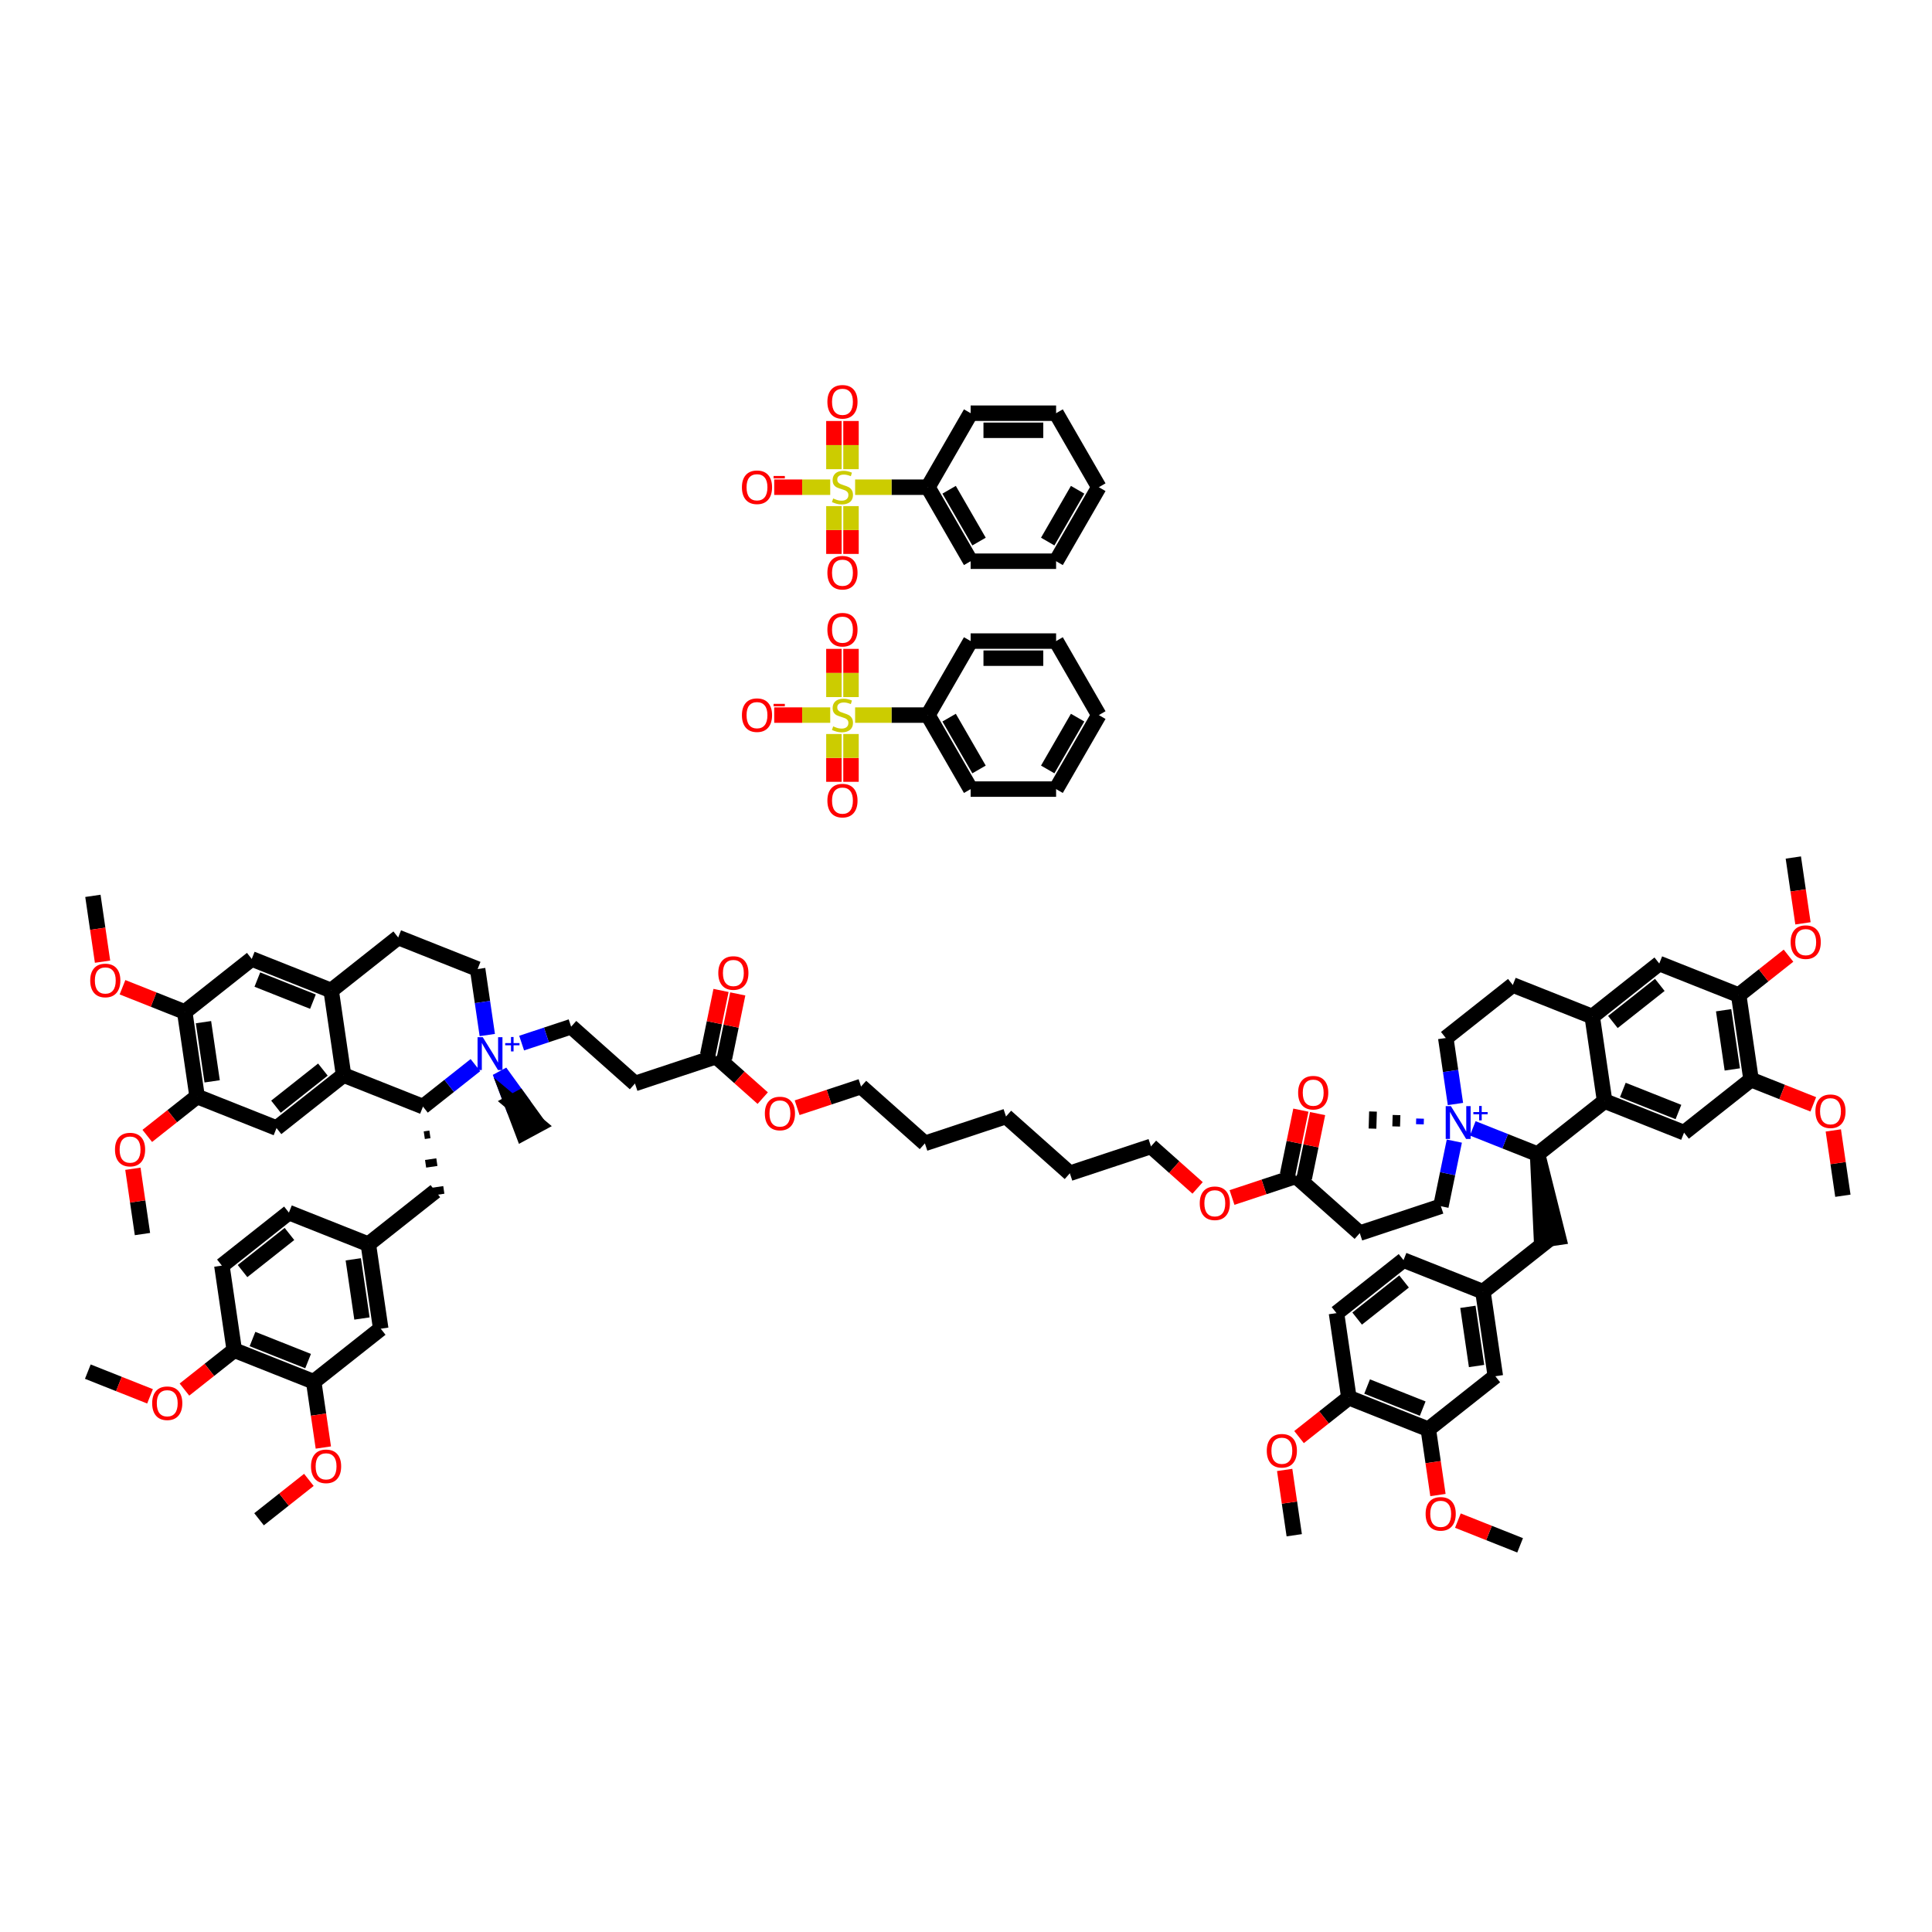 <?xml version='1.0' encoding='iso-8859-1'?>
<svg version='1.1' baseProfile='full'
              xmlns='http://www.w3.org/2000/svg'
                      xmlns:rdkit='http://www.rdkit.org/xml'
                      xmlns:xlink='http://www.w3.org/1999/xlink'
                  xml:space='preserve'
width='250px' height='250px' viewBox='0 0 250 250'>
<!-- END OF HEADER -->
<rect style='opacity:1.0;fill:#FFFFFF;stroke:none' width='250' height='250' x='0' y='0'> </rect>
<path class='bond-0 atom-53 atom-0' d='M 183.754,144.746 L 183.732,145.483' style='fill:none;fill-rule:evenodd;stroke:#0000FF;stroke-width:1.0px;stroke-linecap:butt;stroke-linejoin:miter;stroke-opacity:1' />
<path class='bond-0 atom-53 atom-0' d='M 180.709,144.289 L 180.666,145.763' style='fill:none;fill-rule:evenodd;stroke:#000000;stroke-width:1.0px;stroke-linecap:butt;stroke-linejoin:miter;stroke-opacity:1' />
<path class='bond-0 atom-53 atom-0' d='M 177.665,143.832 L 177.6,146.043' style='fill:none;fill-rule:evenodd;stroke:#000000;stroke-width:1.0px;stroke-linecap:butt;stroke-linejoin:miter;stroke-opacity:1' />
<path class='bond-1 atom-54 atom-1' d='M 64.701,138.734 L 66.192,142.663 L 67.165,142.138 Z' style='fill:#0000FF;fill-rule:evenodd;fill-opacity:1;stroke:#0000FF;stroke-width:2.0px;stroke-linecap:butt;stroke-linejoin:miter;stroke-opacity:1;' />
<path class='bond-1 atom-54 atom-1' d='M 66.192,142.663 L 69.629,145.542 L 67.682,146.592 Z' style='fill:#000000;fill-rule:evenodd;fill-opacity:1;stroke:#000000;stroke-width:2.0px;stroke-linecap:butt;stroke-linejoin:miter;stroke-opacity:1;' />
<path class='bond-1 atom-54 atom-1' d='M 66.192,142.663 L 67.165,142.138 L 69.629,145.542 Z' style='fill:#000000;fill-rule:evenodd;fill-opacity:1;stroke:#000000;stroke-width:2.0px;stroke-linecap:butt;stroke-linejoin:miter;stroke-opacity:1;' />
<path class='bond-2 atom-2 atom-57' d='M 167.474,198.66 L 166.855,194.434' style='fill:none;fill-rule:evenodd;stroke:#000000;stroke-width:2.0px;stroke-linecap:butt;stroke-linejoin:miter;stroke-opacity:1' />
<path class='bond-2 atom-2 atom-57' d='M 166.855,194.434 L 166.236,190.209' style='fill:none;fill-rule:evenodd;stroke:#FF0000;stroke-width:2.0px;stroke-linecap:butt;stroke-linejoin:miter;stroke-opacity:1' />
<path class='bond-3 atom-3 atom-58' d='M 11.364,177.489 L 15.389,179.088' style='fill:none;fill-rule:evenodd;stroke:#000000;stroke-width:2.0px;stroke-linecap:butt;stroke-linejoin:miter;stroke-opacity:1' />
<path class='bond-3 atom-3 atom-58' d='M 15.389,179.088 L 19.414,180.686' style='fill:none;fill-rule:evenodd;stroke:#FF0000;stroke-width:2.0px;stroke-linecap:butt;stroke-linejoin:miter;stroke-opacity:1' />
<path class='bond-4 atom-4 atom-59' d='M 196.702,199.965 L 192.677,198.366' style='fill:none;fill-rule:evenodd;stroke:#000000;stroke-width:2.0px;stroke-linecap:butt;stroke-linejoin:miter;stroke-opacity:1' />
<path class='bond-4 atom-4 atom-59' d='M 192.677,198.366 L 188.651,196.767' style='fill:none;fill-rule:evenodd;stroke:#FF0000;stroke-width:2.0px;stroke-linecap:butt;stroke-linejoin:miter;stroke-opacity:1' />
<path class='bond-5 atom-5 atom-60' d='M 33.521,196.594 L 36.745,194.045' style='fill:none;fill-rule:evenodd;stroke:#000000;stroke-width:2.0px;stroke-linecap:butt;stroke-linejoin:miter;stroke-opacity:1' />
<path class='bond-5 atom-5 atom-60' d='M 36.745,194.045 L 39.968,191.496' style='fill:none;fill-rule:evenodd;stroke:#FF0000;stroke-width:2.0px;stroke-linecap:butt;stroke-linejoin:miter;stroke-opacity:1' />
<path class='bond-6 atom-6 atom-61' d='M 232.055,110.963 L 232.679,115.221' style='fill:none;fill-rule:evenodd;stroke:#000000;stroke-width:2.0px;stroke-linecap:butt;stroke-linejoin:miter;stroke-opacity:1' />
<path class='bond-6 atom-6 atom-61' d='M 232.679,115.221 L 233.303,119.48' style='fill:none;fill-rule:evenodd;stroke:#FF0000;stroke-width:2.0px;stroke-linecap:butt;stroke-linejoin:miter;stroke-opacity:1' />
<path class='bond-7 atom-7 atom-62' d='M 12.021,115.923 L 12.645,120.181' style='fill:none;fill-rule:evenodd;stroke:#000000;stroke-width:2.0px;stroke-linecap:butt;stroke-linejoin:miter;stroke-opacity:1' />
<path class='bond-7 atom-7 atom-62' d='M 12.645,120.181 L 13.269,124.44' style='fill:none;fill-rule:evenodd;stroke:#FF0000;stroke-width:2.0px;stroke-linecap:butt;stroke-linejoin:miter;stroke-opacity:1' />
<path class='bond-8 atom-8 atom-63' d='M 238.468,154.728 L 237.849,150.503' style='fill:none;fill-rule:evenodd;stroke:#000000;stroke-width:2.0px;stroke-linecap:butt;stroke-linejoin:miter;stroke-opacity:1' />
<path class='bond-8 atom-8 atom-63' d='M 237.849,150.503 L 237.23,146.277' style='fill:none;fill-rule:evenodd;stroke:#FF0000;stroke-width:2.0px;stroke-linecap:butt;stroke-linejoin:miter;stroke-opacity:1' />
<path class='bond-9 atom-9 atom-64' d='M 18.434,159.688 L 17.815,155.463' style='fill:none;fill-rule:evenodd;stroke:#000000;stroke-width:2.0px;stroke-linecap:butt;stroke-linejoin:miter;stroke-opacity:1' />
<path class='bond-9 atom-9 atom-64' d='M 17.815,155.463 L 17.196,151.237' style='fill:none;fill-rule:evenodd;stroke:#FF0000;stroke-width:2.0px;stroke-linecap:butt;stroke-linejoin:miter;stroke-opacity:1' />
<path class='bond-10 atom-10 atom-11' d='M 130.177,144.472 L 138.438,151.823' style='fill:none;fill-rule:evenodd;stroke:#000000;stroke-width:2.0px;stroke-linecap:butt;stroke-linejoin:miter;stroke-opacity:1' />
<path class='bond-11 atom-10 atom-12' d='M 130.177,144.472 L 119.68,147.951' style='fill:none;fill-rule:evenodd;stroke:#000000;stroke-width:2.0px;stroke-linecap:butt;stroke-linejoin:miter;stroke-opacity:1' />
<path class='bond-12 atom-11 atom-25' d='M 138.438,151.823 L 148.935,148.344' style='fill:none;fill-rule:evenodd;stroke:#000000;stroke-width:2.0px;stroke-linecap:butt;stroke-linejoin:miter;stroke-opacity:1' />
<path class='bond-13 atom-12 atom-26' d='M 119.68,147.951 L 111.419,140.6' style='fill:none;fill-rule:evenodd;stroke:#000000;stroke-width:2.0px;stroke-linecap:butt;stroke-linejoin:miter;stroke-opacity:1' />
<path class='bond-14 atom-13 atom-15' d='M 181.615,163.059 L 172.941,169.918' style='fill:none;fill-rule:evenodd;stroke:#000000;stroke-width:2.0px;stroke-linecap:butt;stroke-linejoin:miter;stroke-opacity:1' />
<path class='bond-14 atom-13 atom-15' d='M 181.686,165.823 L 175.614,170.624' style='fill:none;fill-rule:evenodd;stroke:#000000;stroke-width:2.0px;stroke-linecap:butt;stroke-linejoin:miter;stroke-opacity:1' />
<path class='bond-15 atom-13 atom-35' d='M 181.615,163.059 L 191.892,167.141' style='fill:none;fill-rule:evenodd;stroke:#000000;stroke-width:2.0px;stroke-linecap:butt;stroke-linejoin:miter;stroke-opacity:1' />
<path class='bond-16 atom-14 atom-16' d='M 37.385,156.911 L 28.711,163.77' style='fill:none;fill-rule:evenodd;stroke:#000000;stroke-width:2.0px;stroke-linecap:butt;stroke-linejoin:miter;stroke-opacity:1' />
<path class='bond-16 atom-14 atom-16' d='M 37.456,159.675 L 31.384,164.476' style='fill:none;fill-rule:evenodd;stroke:#000000;stroke-width:2.0px;stroke-linecap:butt;stroke-linejoin:miter;stroke-opacity:1' />
<path class='bond-17 atom-14 atom-36' d='M 37.385,156.911 L 47.662,160.994' style='fill:none;fill-rule:evenodd;stroke:#000000;stroke-width:2.0px;stroke-linecap:butt;stroke-linejoin:miter;stroke-opacity:1' />
<path class='bond-18 atom-15 atom-43' d='M 172.941,169.918 L 174.545,180.859' style='fill:none;fill-rule:evenodd;stroke:#000000;stroke-width:2.0px;stroke-linecap:butt;stroke-linejoin:miter;stroke-opacity:1' />
<path class='bond-19 atom-16 atom-44' d='M 28.711,163.77 L 30.315,174.712' style='fill:none;fill-rule:evenodd;stroke:#000000;stroke-width:2.0px;stroke-linecap:butt;stroke-linejoin:miter;stroke-opacity:1' />
<path class='bond-20 atom-17 atom-21' d='M 195.757,127.458 L 187.083,134.317' style='fill:none;fill-rule:evenodd;stroke:#000000;stroke-width:2.0px;stroke-linecap:butt;stroke-linejoin:miter;stroke-opacity:1' />
<path class='bond-21 atom-17 atom-37' d='M 195.757,127.458 L 206.034,131.54' style='fill:none;fill-rule:evenodd;stroke:#000000;stroke-width:2.0px;stroke-linecap:butt;stroke-linejoin:miter;stroke-opacity:1' />
<path class='bond-22 atom-18 atom-22' d='M 51.526,121.31 L 61.804,125.393' style='fill:none;fill-rule:evenodd;stroke:#000000;stroke-width:2.0px;stroke-linecap:butt;stroke-linejoin:miter;stroke-opacity:1' />
<path class='bond-23 atom-18 atom-38' d='M 51.526,121.31 L 42.853,128.17' style='fill:none;fill-rule:evenodd;stroke:#000000;stroke-width:2.0px;stroke-linecap:butt;stroke-linejoin:miter;stroke-opacity:1' />
<path class='bond-24 atom-19 atom-23' d='M 175.954,159.567 L 186.45,156.088' style='fill:none;fill-rule:evenodd;stroke:#000000;stroke-width:2.0px;stroke-linecap:butt;stroke-linejoin:miter;stroke-opacity:1' />
<path class='bond-25 atom-19 atom-51' d='M 175.954,159.567 L 167.693,152.216' style='fill:none;fill-rule:evenodd;stroke:#000000;stroke-width:2.0px;stroke-linecap:butt;stroke-linejoin:miter;stroke-opacity:1' />
<path class='bond-26 atom-20 atom-24' d='M 82.165,140.206 L 73.903,132.855' style='fill:none;fill-rule:evenodd;stroke:#000000;stroke-width:2.0px;stroke-linecap:butt;stroke-linejoin:miter;stroke-opacity:1' />
<path class='bond-27 atom-20 atom-52' d='M 82.165,140.206 L 92.661,136.727' style='fill:none;fill-rule:evenodd;stroke:#000000;stroke-width:2.0px;stroke-linecap:butt;stroke-linejoin:miter;stroke-opacity:1' />
<path class='bond-28 atom-21 atom-53' d='M 187.083,134.317 L 187.708,138.588' style='fill:none;fill-rule:evenodd;stroke:#000000;stroke-width:2.0px;stroke-linecap:butt;stroke-linejoin:miter;stroke-opacity:1' />
<path class='bond-28 atom-21 atom-53' d='M 187.708,138.588 L 188.334,142.858' style='fill:none;fill-rule:evenodd;stroke:#0000FF;stroke-width:2.0px;stroke-linecap:butt;stroke-linejoin:miter;stroke-opacity:1' />
<path class='bond-29 atom-22 atom-54' d='M 61.804,125.393 L 62.429,129.663' style='fill:none;fill-rule:evenodd;stroke:#000000;stroke-width:2.0px;stroke-linecap:butt;stroke-linejoin:miter;stroke-opacity:1' />
<path class='bond-29 atom-22 atom-54' d='M 62.429,129.663 L 63.055,133.934' style='fill:none;fill-rule:evenodd;stroke:#0000FF;stroke-width:2.0px;stroke-linecap:butt;stroke-linejoin:miter;stroke-opacity:1' />
<path class='bond-30 atom-23 atom-53' d='M 186.45,156.088 L 187.32,151.874' style='fill:none;fill-rule:evenodd;stroke:#000000;stroke-width:2.0px;stroke-linecap:butt;stroke-linejoin:miter;stroke-opacity:1' />
<path class='bond-30 atom-23 atom-53' d='M 187.32,151.874 L 188.19,147.659' style='fill:none;fill-rule:evenodd;stroke:#0000FF;stroke-width:2.0px;stroke-linecap:butt;stroke-linejoin:miter;stroke-opacity:1' />
<path class='bond-31 atom-24 atom-54' d='M 73.903,132.855 L 70.702,133.916' style='fill:none;fill-rule:evenodd;stroke:#000000;stroke-width:2.0px;stroke-linecap:butt;stroke-linejoin:miter;stroke-opacity:1' />
<path class='bond-31 atom-24 atom-54' d='M 70.702,133.916 L 67.5,134.977' style='fill:none;fill-rule:evenodd;stroke:#0000FF;stroke-width:2.0px;stroke-linecap:butt;stroke-linejoin:miter;stroke-opacity:1' />
<path class='bond-32 atom-25 atom-65' d='M 148.935,148.344 L 151.952,151.029' style='fill:none;fill-rule:evenodd;stroke:#000000;stroke-width:2.0px;stroke-linecap:butt;stroke-linejoin:miter;stroke-opacity:1' />
<path class='bond-32 atom-25 atom-65' d='M 151.952,151.029 L 154.969,153.714' style='fill:none;fill-rule:evenodd;stroke:#FF0000;stroke-width:2.0px;stroke-linecap:butt;stroke-linejoin:miter;stroke-opacity:1' />
<path class='bond-33 atom-26 atom-66' d='M 111.419,140.6 L 107.284,141.97' style='fill:none;fill-rule:evenodd;stroke:#000000;stroke-width:2.0px;stroke-linecap:butt;stroke-linejoin:miter;stroke-opacity:1' />
<path class='bond-33 atom-26 atom-66' d='M 107.284,141.97 L 103.149,143.34' style='fill:none;fill-rule:evenodd;stroke:#FF0000;stroke-width:2.0px;stroke-linecap:butt;stroke-linejoin:miter;stroke-opacity:1' />
<path class='bond-34 atom-27 atom-35' d='M 200.566,160.282 L 191.892,167.141' style='fill:none;fill-rule:evenodd;stroke:#000000;stroke-width:2.0px;stroke-linecap:butt;stroke-linejoin:miter;stroke-opacity:1' />
<path class='bond-35 atom-41 atom-27' d='M 198.963,149.341 L 199.472,160.442 L 201.66,160.122 Z' style='fill:#000000;fill-rule:evenodd;fill-opacity:1;stroke:#000000;stroke-width:2.0px;stroke-linecap:butt;stroke-linejoin:miter;stroke-opacity:1;' />
<path class='bond-36 atom-28 atom-36' d='M 56.336,154.134 L 47.662,160.994' style='fill:none;fill-rule:evenodd;stroke:#000000;stroke-width:2.0px;stroke-linecap:butt;stroke-linejoin:miter;stroke-opacity:1' />
<path class='bond-37 atom-42 atom-28' d='M 54.903,146.894 L 55.632,146.787' style='fill:none;fill-rule:evenodd;stroke:#000000;stroke-width:1.0px;stroke-linecap:butt;stroke-linejoin:miter;stroke-opacity:1' />
<path class='bond-37 atom-42 atom-28' d='M 55.072,150.594 L 56.531,150.38' style='fill:none;fill-rule:evenodd;stroke:#000000;stroke-width:1.0px;stroke-linecap:butt;stroke-linejoin:miter;stroke-opacity:1' />
<path class='bond-37 atom-42 atom-28' d='M 55.242,154.295 L 57.43,153.974' style='fill:none;fill-rule:evenodd;stroke:#000000;stroke-width:1.0px;stroke-linecap:butt;stroke-linejoin:miter;stroke-opacity:1' />
<path class='bond-38 atom-29 atom-35' d='M 193.496,178.083 L 191.892,167.141' style='fill:none;fill-rule:evenodd;stroke:#000000;stroke-width:2.0px;stroke-linecap:butt;stroke-linejoin:miter;stroke-opacity:1' />
<path class='bond-38 atom-29 atom-35' d='M 191.067,176.762 L 189.945,169.103' style='fill:none;fill-rule:evenodd;stroke:#000000;stroke-width:2.0px;stroke-linecap:butt;stroke-linejoin:miter;stroke-opacity:1' />
<path class='bond-39 atom-29 atom-45' d='M 193.496,178.083 L 184.822,184.942' style='fill:none;fill-rule:evenodd;stroke:#000000;stroke-width:2.0px;stroke-linecap:butt;stroke-linejoin:miter;stroke-opacity:1' />
<path class='bond-40 atom-30 atom-36' d='M 49.266,171.935 L 47.662,160.994' style='fill:none;fill-rule:evenodd;stroke:#000000;stroke-width:2.0px;stroke-linecap:butt;stroke-linejoin:miter;stroke-opacity:1' />
<path class='bond-40 atom-30 atom-36' d='M 46.837,170.614 L 45.715,162.955' style='fill:none;fill-rule:evenodd;stroke:#000000;stroke-width:2.0px;stroke-linecap:butt;stroke-linejoin:miter;stroke-opacity:1' />
<path class='bond-41 atom-30 atom-46' d='M 49.266,171.935 L 40.592,178.794' style='fill:none;fill-rule:evenodd;stroke:#000000;stroke-width:2.0px;stroke-linecap:butt;stroke-linejoin:miter;stroke-opacity:1' />
<path class='bond-42 atom-31 atom-37' d='M 214.708,124.681 L 206.034,131.54' style='fill:none;fill-rule:evenodd;stroke:#000000;stroke-width:2.0px;stroke-linecap:butt;stroke-linejoin:miter;stroke-opacity:1' />
<path class='bond-42 atom-31 atom-37' d='M 214.778,127.445 L 208.707,132.246' style='fill:none;fill-rule:evenodd;stroke:#000000;stroke-width:2.0px;stroke-linecap:butt;stroke-linejoin:miter;stroke-opacity:1' />
<path class='bond-43 atom-31 atom-47' d='M 214.708,124.681 L 224.985,128.763' style='fill:none;fill-rule:evenodd;stroke:#000000;stroke-width:2.0px;stroke-linecap:butt;stroke-linejoin:miter;stroke-opacity:1' />
<path class='bond-44 atom-32 atom-38' d='M 32.575,124.087 L 42.853,128.17' style='fill:none;fill-rule:evenodd;stroke:#000000;stroke-width:2.0px;stroke-linecap:butt;stroke-linejoin:miter;stroke-opacity:1' />
<path class='bond-44 atom-32 atom-38' d='M 33.301,126.755 L 40.495,129.613' style='fill:none;fill-rule:evenodd;stroke:#000000;stroke-width:2.0px;stroke-linecap:butt;stroke-linejoin:miter;stroke-opacity:1' />
<path class='bond-45 atom-32 atom-48' d='M 32.575,124.087 L 23.902,130.946' style='fill:none;fill-rule:evenodd;stroke:#000000;stroke-width:2.0px;stroke-linecap:butt;stroke-linejoin:miter;stroke-opacity:1' />
<path class='bond-46 atom-33 atom-39' d='M 217.914,146.564 L 207.637,142.482' style='fill:none;fill-rule:evenodd;stroke:#000000;stroke-width:2.0px;stroke-linecap:butt;stroke-linejoin:miter;stroke-opacity:1' />
<path class='bond-46 atom-33 atom-39' d='M 217.189,143.896 L 209.995,141.039' style='fill:none;fill-rule:evenodd;stroke:#000000;stroke-width:2.0px;stroke-linecap:butt;stroke-linejoin:miter;stroke-opacity:1' />
<path class='bond-47 atom-33 atom-49' d='M 217.914,146.564 L 226.588,139.705' style='fill:none;fill-rule:evenodd;stroke:#000000;stroke-width:2.0px;stroke-linecap:butt;stroke-linejoin:miter;stroke-opacity:1' />
<path class='bond-48 atom-34 atom-40' d='M 35.782,145.97 L 44.456,139.111' style='fill:none;fill-rule:evenodd;stroke:#000000;stroke-width:2.0px;stroke-linecap:butt;stroke-linejoin:miter;stroke-opacity:1' />
<path class='bond-48 atom-34 atom-40' d='M 35.711,143.206 L 41.783,138.405' style='fill:none;fill-rule:evenodd;stroke:#000000;stroke-width:2.0px;stroke-linecap:butt;stroke-linejoin:miter;stroke-opacity:1' />
<path class='bond-49 atom-34 atom-50' d='M 35.782,145.97 L 25.505,141.888' style='fill:none;fill-rule:evenodd;stroke:#000000;stroke-width:2.0px;stroke-linecap:butt;stroke-linejoin:miter;stroke-opacity:1' />
<path class='bond-50 atom-37 atom-39' d='M 206.034,131.54 L 207.637,142.482' style='fill:none;fill-rule:evenodd;stroke:#000000;stroke-width:2.0px;stroke-linecap:butt;stroke-linejoin:miter;stroke-opacity:1' />
<path class='bond-51 atom-38 atom-40' d='M 42.853,128.17 L 44.456,139.111' style='fill:none;fill-rule:evenodd;stroke:#000000;stroke-width:2.0px;stroke-linecap:butt;stroke-linejoin:miter;stroke-opacity:1' />
<path class='bond-52 atom-39 atom-41' d='M 207.637,142.482 L 198.963,149.341' style='fill:none;fill-rule:evenodd;stroke:#000000;stroke-width:2.0px;stroke-linecap:butt;stroke-linejoin:miter;stroke-opacity:1' />
<path class='bond-53 atom-40 atom-42' d='M 44.456,139.111 L 54.733,143.193' style='fill:none;fill-rule:evenodd;stroke:#000000;stroke-width:2.0px;stroke-linecap:butt;stroke-linejoin:miter;stroke-opacity:1' />
<path class='bond-54 atom-41 atom-53' d='M 198.963,149.341 L 194.768,147.675' style='fill:none;fill-rule:evenodd;stroke:#000000;stroke-width:2.0px;stroke-linecap:butt;stroke-linejoin:miter;stroke-opacity:1' />
<path class='bond-54 atom-41 atom-53' d='M 194.768,147.675 L 190.573,146.008' style='fill:none;fill-rule:evenodd;stroke:#0000FF;stroke-width:2.0px;stroke-linecap:butt;stroke-linejoin:miter;stroke-opacity:1' />
<path class='bond-55 atom-42 atom-54' d='M 54.733,143.193 L 58.126,140.51' style='fill:none;fill-rule:evenodd;stroke:#000000;stroke-width:2.0px;stroke-linecap:butt;stroke-linejoin:miter;stroke-opacity:1' />
<path class='bond-55 atom-42 atom-54' d='M 58.126,140.51 L 61.519,137.827' style='fill:none;fill-rule:evenodd;stroke:#0000FF;stroke-width:2.0px;stroke-linecap:butt;stroke-linejoin:miter;stroke-opacity:1' />
<path class='bond-56 atom-43 atom-45' d='M 174.545,180.859 L 184.822,184.942' style='fill:none;fill-rule:evenodd;stroke:#000000;stroke-width:2.0px;stroke-linecap:butt;stroke-linejoin:miter;stroke-opacity:1' />
<path class='bond-56 atom-43 atom-45' d='M 176.903,179.416 L 184.097,182.274' style='fill:none;fill-rule:evenodd;stroke:#000000;stroke-width:2.0px;stroke-linecap:butt;stroke-linejoin:miter;stroke-opacity:1' />
<path class='bond-57 atom-43 atom-57' d='M 174.545,180.859 L 171.321,183.409' style='fill:none;fill-rule:evenodd;stroke:#000000;stroke-width:2.0px;stroke-linecap:butt;stroke-linejoin:miter;stroke-opacity:1' />
<path class='bond-57 atom-43 atom-57' d='M 171.321,183.409 L 168.097,185.958' style='fill:none;fill-rule:evenodd;stroke:#FF0000;stroke-width:2.0px;stroke-linecap:butt;stroke-linejoin:miter;stroke-opacity:1' />
<path class='bond-58 atom-44 atom-46' d='M 30.315,174.712 L 40.592,178.794' style='fill:none;fill-rule:evenodd;stroke:#000000;stroke-width:2.0px;stroke-linecap:butt;stroke-linejoin:miter;stroke-opacity:1' />
<path class='bond-58 atom-44 atom-46' d='M 32.673,173.269 L 39.867,176.126' style='fill:none;fill-rule:evenodd;stroke:#000000;stroke-width:2.0px;stroke-linecap:butt;stroke-linejoin:miter;stroke-opacity:1' />
<path class='bond-59 atom-44 atom-58' d='M 30.315,174.712 L 27.091,177.261' style='fill:none;fill-rule:evenodd;stroke:#000000;stroke-width:2.0px;stroke-linecap:butt;stroke-linejoin:miter;stroke-opacity:1' />
<path class='bond-59 atom-44 atom-58' d='M 27.091,177.261 L 23.867,179.81' style='fill:none;fill-rule:evenodd;stroke:#FF0000;stroke-width:2.0px;stroke-linecap:butt;stroke-linejoin:miter;stroke-opacity:1' />
<path class='bond-60 atom-45 atom-59' d='M 184.822,184.942 L 185.446,189.2' style='fill:none;fill-rule:evenodd;stroke:#000000;stroke-width:2.0px;stroke-linecap:butt;stroke-linejoin:miter;stroke-opacity:1' />
<path class='bond-60 atom-45 atom-59' d='M 185.446,189.2 L 186.07,193.459' style='fill:none;fill-rule:evenodd;stroke:#FF0000;stroke-width:2.0px;stroke-linecap:butt;stroke-linejoin:miter;stroke-opacity:1' />
<path class='bond-61 atom-46 atom-60' d='M 40.592,178.794 L 41.216,183.052' style='fill:none;fill-rule:evenodd;stroke:#000000;stroke-width:2.0px;stroke-linecap:butt;stroke-linejoin:miter;stroke-opacity:1' />
<path class='bond-61 atom-46 atom-60' d='M 41.216,183.052 L 41.84,187.311' style='fill:none;fill-rule:evenodd;stroke:#FF0000;stroke-width:2.0px;stroke-linecap:butt;stroke-linejoin:miter;stroke-opacity:1' />
<path class='bond-62 atom-47 atom-49' d='M 224.985,128.763 L 226.588,139.705' style='fill:none;fill-rule:evenodd;stroke:#000000;stroke-width:2.0px;stroke-linecap:butt;stroke-linejoin:miter;stroke-opacity:1' />
<path class='bond-62 atom-47 atom-49' d='M 223.037,130.725 L 224.159,138.384' style='fill:none;fill-rule:evenodd;stroke:#000000;stroke-width:2.0px;stroke-linecap:butt;stroke-linejoin:miter;stroke-opacity:1' />
<path class='bond-63 atom-47 atom-61' d='M 224.985,128.763 L 228.208,126.214' style='fill:none;fill-rule:evenodd;stroke:#000000;stroke-width:2.0px;stroke-linecap:butt;stroke-linejoin:miter;stroke-opacity:1' />
<path class='bond-63 atom-47 atom-61' d='M 228.208,126.214 L 231.432,123.665' style='fill:none;fill-rule:evenodd;stroke:#FF0000;stroke-width:2.0px;stroke-linecap:butt;stroke-linejoin:miter;stroke-opacity:1' />
<path class='bond-64 atom-48 atom-50' d='M 23.902,130.946 L 25.505,141.888' style='fill:none;fill-rule:evenodd;stroke:#000000;stroke-width:2.0px;stroke-linecap:butt;stroke-linejoin:miter;stroke-opacity:1' />
<path class='bond-64 atom-48 atom-50' d='M 26.33,132.267 L 27.453,139.926' style='fill:none;fill-rule:evenodd;stroke:#000000;stroke-width:2.0px;stroke-linecap:butt;stroke-linejoin:miter;stroke-opacity:1' />
<path class='bond-65 atom-48 atom-62' d='M 23.902,130.946 L 19.876,129.347' style='fill:none;fill-rule:evenodd;stroke:#000000;stroke-width:2.0px;stroke-linecap:butt;stroke-linejoin:miter;stroke-opacity:1' />
<path class='bond-65 atom-48 atom-62' d='M 19.876,129.347 L 15.851,127.749' style='fill:none;fill-rule:evenodd;stroke:#FF0000;stroke-width:2.0px;stroke-linecap:butt;stroke-linejoin:miter;stroke-opacity:1' />
<path class='bond-66 atom-49 atom-63' d='M 226.588,139.705 L 230.613,141.304' style='fill:none;fill-rule:evenodd;stroke:#000000;stroke-width:2.0px;stroke-linecap:butt;stroke-linejoin:miter;stroke-opacity:1' />
<path class='bond-66 atom-49 atom-63' d='M 230.613,141.304 L 234.638,142.903' style='fill:none;fill-rule:evenodd;stroke:#FF0000;stroke-width:2.0px;stroke-linecap:butt;stroke-linejoin:miter;stroke-opacity:1' />
<path class='bond-67 atom-50 atom-64' d='M 25.505,141.888 L 22.281,144.437' style='fill:none;fill-rule:evenodd;stroke:#000000;stroke-width:2.0px;stroke-linecap:butt;stroke-linejoin:miter;stroke-opacity:1' />
<path class='bond-67 atom-50 atom-64' d='M 22.281,144.437 L 19.058,146.986' style='fill:none;fill-rule:evenodd;stroke:#FF0000;stroke-width:2.0px;stroke-linecap:butt;stroke-linejoin:miter;stroke-opacity:1' />
<path class='bond-68 atom-51 atom-55' d='M 168.776,152.44 L 169.636,148.27' style='fill:none;fill-rule:evenodd;stroke:#000000;stroke-width:2.0px;stroke-linecap:butt;stroke-linejoin:miter;stroke-opacity:1' />
<path class='bond-68 atom-51 atom-55' d='M 169.636,148.27 L 170.497,144.1' style='fill:none;fill-rule:evenodd;stroke:#FF0000;stroke-width:2.0px;stroke-linecap:butt;stroke-linejoin:miter;stroke-opacity:1' />
<path class='bond-68 atom-51 atom-55' d='M 166.61,151.993 L 167.47,147.823' style='fill:none;fill-rule:evenodd;stroke:#000000;stroke-width:2.0px;stroke-linecap:butt;stroke-linejoin:miter;stroke-opacity:1' />
<path class='bond-68 atom-51 atom-55' d='M 167.47,147.823 L 168.331,143.653' style='fill:none;fill-rule:evenodd;stroke:#FF0000;stroke-width:2.0px;stroke-linecap:butt;stroke-linejoin:miter;stroke-opacity:1' />
<path class='bond-69 atom-51 atom-65' d='M 167.693,152.216 L 163.557,153.587' style='fill:none;fill-rule:evenodd;stroke:#000000;stroke-width:2.0px;stroke-linecap:butt;stroke-linejoin:miter;stroke-opacity:1' />
<path class='bond-69 atom-51 atom-65' d='M 163.557,153.587 L 159.422,154.957' style='fill:none;fill-rule:evenodd;stroke:#FF0000;stroke-width:2.0px;stroke-linecap:butt;stroke-linejoin:miter;stroke-opacity:1' />
<path class='bond-70 atom-52 atom-56' d='M 93.744,136.951 L 94.605,132.781' style='fill:none;fill-rule:evenodd;stroke:#000000;stroke-width:2.0px;stroke-linecap:butt;stroke-linejoin:miter;stroke-opacity:1' />
<path class='bond-70 atom-52 atom-56' d='M 94.605,132.781 L 95.466,128.612' style='fill:none;fill-rule:evenodd;stroke:#FF0000;stroke-width:2.0px;stroke-linecap:butt;stroke-linejoin:miter;stroke-opacity:1' />
<path class='bond-70 atom-52 atom-56' d='M 91.578,136.504 L 92.439,132.334' style='fill:none;fill-rule:evenodd;stroke:#000000;stroke-width:2.0px;stroke-linecap:butt;stroke-linejoin:miter;stroke-opacity:1' />
<path class='bond-70 atom-52 atom-56' d='M 92.439,132.334 L 93.3,128.164' style='fill:none;fill-rule:evenodd;stroke:#FF0000;stroke-width:2.0px;stroke-linecap:butt;stroke-linejoin:miter;stroke-opacity:1' />
<path class='bond-71 atom-52 atom-66' d='M 92.661,136.727 L 95.679,139.412' style='fill:none;fill-rule:evenodd;stroke:#000000;stroke-width:2.0px;stroke-linecap:butt;stroke-linejoin:miter;stroke-opacity:1' />
<path class='bond-71 atom-52 atom-66' d='M 95.679,139.412 L 98.696,142.097' style='fill:none;fill-rule:evenodd;stroke:#FF0000;stroke-width:2.0px;stroke-linecap:butt;stroke-linejoin:miter;stroke-opacity:1' />
<path class='bond-72 atom-67 atom-68' d='M 142.188,92.533 L 136.659,102.109' style='fill:none;fill-rule:evenodd;stroke:#000000;stroke-width:2.0px;stroke-linecap:butt;stroke-linejoin:miter;stroke-opacity:1' />
<path class='bond-72 atom-67 atom-68' d='M 139.443,92.863 L 135.573,99.567' style='fill:none;fill-rule:evenodd;stroke:#000000;stroke-width:2.0px;stroke-linecap:butt;stroke-linejoin:miter;stroke-opacity:1' />
<path class='bond-73 atom-67 atom-69' d='M 142.188,92.533 L 136.659,82.956' style='fill:none;fill-rule:evenodd;stroke:#000000;stroke-width:2.0px;stroke-linecap:butt;stroke-linejoin:miter;stroke-opacity:1' />
<path class='bond-74 atom-68 atom-70' d='M 136.659,102.109 L 125.601,102.109' style='fill:none;fill-rule:evenodd;stroke:#000000;stroke-width:2.0px;stroke-linecap:butt;stroke-linejoin:miter;stroke-opacity:1' />
<path class='bond-75 atom-69 atom-71' d='M 136.659,82.956 L 125.601,82.956' style='fill:none;fill-rule:evenodd;stroke:#000000;stroke-width:2.0px;stroke-linecap:butt;stroke-linejoin:miter;stroke-opacity:1' />
<path class='bond-75 atom-69 atom-71' d='M 135,85.168 L 127.26,85.168' style='fill:none;fill-rule:evenodd;stroke:#000000;stroke-width:2.0px;stroke-linecap:butt;stroke-linejoin:miter;stroke-opacity:1' />
<path class='bond-76 atom-70 atom-72' d='M 125.601,102.109 L 120.072,92.533' style='fill:none;fill-rule:evenodd;stroke:#000000;stroke-width:2.0px;stroke-linecap:butt;stroke-linejoin:miter;stroke-opacity:1' />
<path class='bond-76 atom-70 atom-72' d='M 126.687,99.567 L 122.816,92.863' style='fill:none;fill-rule:evenodd;stroke:#000000;stroke-width:2.0px;stroke-linecap:butt;stroke-linejoin:miter;stroke-opacity:1' />
<path class='bond-77 atom-71 atom-72' d='M 125.601,82.956 L 120.072,92.533' style='fill:none;fill-rule:evenodd;stroke:#000000;stroke-width:2.0px;stroke-linecap:butt;stroke-linejoin:miter;stroke-opacity:1' />
<path class='bond-78 atom-72 atom-76' d='M 120.072,92.533 L 115.362,92.533' style='fill:none;fill-rule:evenodd;stroke:#000000;stroke-width:2.0px;stroke-linecap:butt;stroke-linejoin:miter;stroke-opacity:1' />
<path class='bond-78 atom-72 atom-76' d='M 115.362,92.533 L 110.652,92.533' style='fill:none;fill-rule:evenodd;stroke:#CCCC00;stroke-width:2.0px;stroke-linecap:butt;stroke-linejoin:miter;stroke-opacity:1' />
<path class='bond-79 atom-73 atom-76' d='M 100.182,92.533 L 103.806,92.533' style='fill:none;fill-rule:evenodd;stroke:#FF0000;stroke-width:2.0px;stroke-linecap:butt;stroke-linejoin:miter;stroke-opacity:1' />
<path class='bond-79 atom-73 atom-76' d='M 103.806,92.533 L 107.431,92.533' style='fill:none;fill-rule:evenodd;stroke:#CCCC00;stroke-width:2.0px;stroke-linecap:butt;stroke-linejoin:miter;stroke-opacity:1' />
<path class='bond-80 atom-74 atom-76' d='M 107.908,83.965 L 107.908,87.083' style='fill:none;fill-rule:evenodd;stroke:#FF0000;stroke-width:2.0px;stroke-linecap:butt;stroke-linejoin:miter;stroke-opacity:1' />
<path class='bond-80 atom-74 atom-76' d='M 107.908,87.083 L 107.908,90.201' style='fill:none;fill-rule:evenodd;stroke:#CCCC00;stroke-width:2.0px;stroke-linecap:butt;stroke-linejoin:miter;stroke-opacity:1' />
<path class='bond-80 atom-74 atom-76' d='M 110.119,83.965 L 110.119,87.083' style='fill:none;fill-rule:evenodd;stroke:#FF0000;stroke-width:2.0px;stroke-linecap:butt;stroke-linejoin:miter;stroke-opacity:1' />
<path class='bond-80 atom-74 atom-76' d='M 110.119,87.083 L 110.119,90.201' style='fill:none;fill-rule:evenodd;stroke:#CCCC00;stroke-width:2.0px;stroke-linecap:butt;stroke-linejoin:miter;stroke-opacity:1' />
<path class='bond-81 atom-75 atom-76' d='M 110.119,101.166 L 110.119,98.073' style='fill:none;fill-rule:evenodd;stroke:#FF0000;stroke-width:2.0px;stroke-linecap:butt;stroke-linejoin:miter;stroke-opacity:1' />
<path class='bond-81 atom-75 atom-76' d='M 110.119,98.073 L 110.119,94.981' style='fill:none;fill-rule:evenodd;stroke:#CCCC00;stroke-width:2.0px;stroke-linecap:butt;stroke-linejoin:miter;stroke-opacity:1' />
<path class='bond-81 atom-75 atom-76' d='M 107.908,101.166 L 107.908,98.073' style='fill:none;fill-rule:evenodd;stroke:#FF0000;stroke-width:2.0px;stroke-linecap:butt;stroke-linejoin:miter;stroke-opacity:1' />
<path class='bond-81 atom-75 atom-76' d='M 107.908,98.073 L 107.908,94.981' style='fill:none;fill-rule:evenodd;stroke:#CCCC00;stroke-width:2.0px;stroke-linecap:butt;stroke-linejoin:miter;stroke-opacity:1' />
<path class='bond-82 atom-77 atom-78' d='M 142.188,63.044 L 136.659,72.621' style='fill:none;fill-rule:evenodd;stroke:#000000;stroke-width:2.0px;stroke-linecap:butt;stroke-linejoin:miter;stroke-opacity:1' />
<path class='bond-82 atom-77 atom-78' d='M 139.443,63.375 L 135.573,70.079' style='fill:none;fill-rule:evenodd;stroke:#000000;stroke-width:2.0px;stroke-linecap:butt;stroke-linejoin:miter;stroke-opacity:1' />
<path class='bond-83 atom-77 atom-79' d='M 142.188,63.044 L 136.659,53.468' style='fill:none;fill-rule:evenodd;stroke:#000000;stroke-width:2.0px;stroke-linecap:butt;stroke-linejoin:miter;stroke-opacity:1' />
<path class='bond-84 atom-78 atom-80' d='M 136.659,72.621 L 125.601,72.621' style='fill:none;fill-rule:evenodd;stroke:#000000;stroke-width:2.0px;stroke-linecap:butt;stroke-linejoin:miter;stroke-opacity:1' />
<path class='bond-85 atom-79 atom-81' d='M 136.659,53.468 L 125.601,53.468' style='fill:none;fill-rule:evenodd;stroke:#000000;stroke-width:2.0px;stroke-linecap:butt;stroke-linejoin:miter;stroke-opacity:1' />
<path class='bond-85 atom-79 atom-81' d='M 135,55.679 L 127.26,55.679' style='fill:none;fill-rule:evenodd;stroke:#000000;stroke-width:2.0px;stroke-linecap:butt;stroke-linejoin:miter;stroke-opacity:1' />
<path class='bond-86 atom-80 atom-82' d='M 125.601,72.621 L 120.072,63.044' style='fill:none;fill-rule:evenodd;stroke:#000000;stroke-width:2.0px;stroke-linecap:butt;stroke-linejoin:miter;stroke-opacity:1' />
<path class='bond-86 atom-80 atom-82' d='M 126.687,70.079 L 122.816,63.375' style='fill:none;fill-rule:evenodd;stroke:#000000;stroke-width:2.0px;stroke-linecap:butt;stroke-linejoin:miter;stroke-opacity:1' />
<path class='bond-87 atom-81 atom-82' d='M 125.601,53.468 L 120.072,63.044' style='fill:none;fill-rule:evenodd;stroke:#000000;stroke-width:2.0px;stroke-linecap:butt;stroke-linejoin:miter;stroke-opacity:1' />
<path class='bond-88 atom-82 atom-86' d='M 120.072,63.044 L 115.362,63.044' style='fill:none;fill-rule:evenodd;stroke:#000000;stroke-width:2.0px;stroke-linecap:butt;stroke-linejoin:miter;stroke-opacity:1' />
<path class='bond-88 atom-82 atom-86' d='M 115.362,63.044 L 110.652,63.044' style='fill:none;fill-rule:evenodd;stroke:#CCCC00;stroke-width:2.0px;stroke-linecap:butt;stroke-linejoin:miter;stroke-opacity:1' />
<path class='bond-89 atom-83 atom-86' d='M 100.182,63.044 L 103.806,63.044' style='fill:none;fill-rule:evenodd;stroke:#FF0000;stroke-width:2.0px;stroke-linecap:butt;stroke-linejoin:miter;stroke-opacity:1' />
<path class='bond-89 atom-83 atom-86' d='M 103.806,63.044 L 107.431,63.044' style='fill:none;fill-rule:evenodd;stroke:#CCCC00;stroke-width:2.0px;stroke-linecap:butt;stroke-linejoin:miter;stroke-opacity:1' />
<path class='bond-90 atom-84 atom-86' d='M 107.908,54.477 L 107.908,57.594' style='fill:none;fill-rule:evenodd;stroke:#FF0000;stroke-width:2.0px;stroke-linecap:butt;stroke-linejoin:miter;stroke-opacity:1' />
<path class='bond-90 atom-84 atom-86' d='M 107.908,57.594 L 107.908,60.712' style='fill:none;fill-rule:evenodd;stroke:#CCCC00;stroke-width:2.0px;stroke-linecap:butt;stroke-linejoin:miter;stroke-opacity:1' />
<path class='bond-90 atom-84 atom-86' d='M 110.119,54.477 L 110.119,57.594' style='fill:none;fill-rule:evenodd;stroke:#FF0000;stroke-width:2.0px;stroke-linecap:butt;stroke-linejoin:miter;stroke-opacity:1' />
<path class='bond-90 atom-84 atom-86' d='M 110.119,57.594 L 110.119,60.712' style='fill:none;fill-rule:evenodd;stroke:#CCCC00;stroke-width:2.0px;stroke-linecap:butt;stroke-linejoin:miter;stroke-opacity:1' />
<path class='bond-91 atom-85 atom-86' d='M 110.119,71.678 L 110.119,68.585' style='fill:none;fill-rule:evenodd;stroke:#FF0000;stroke-width:2.0px;stroke-linecap:butt;stroke-linejoin:miter;stroke-opacity:1' />
<path class='bond-91 atom-85 atom-86' d='M 110.119,68.585 L 110.119,65.492' style='fill:none;fill-rule:evenodd;stroke:#CCCC00;stroke-width:2.0px;stroke-linecap:butt;stroke-linejoin:miter;stroke-opacity:1' />
<path class='bond-91 atom-85 atom-86' d='M 107.908,71.678 L 107.908,68.585' style='fill:none;fill-rule:evenodd;stroke:#FF0000;stroke-width:2.0px;stroke-linecap:butt;stroke-linejoin:miter;stroke-opacity:1' />
<path class='bond-91 atom-85 atom-86' d='M 107.908,68.585 L 107.908,65.492' style='fill:none;fill-rule:evenodd;stroke:#CCCC00;stroke-width:2.0px;stroke-linecap:butt;stroke-linejoin:miter;stroke-opacity:1' />
<path  class='atom-53' d='M 187.747 143.135
L 189.139 145.385
Q 189.277 145.607, 189.499 146.009
Q 189.721 146.411, 189.733 146.435
L 189.733 143.135
L 190.297 143.135
L 190.297 147.383
L 189.715 147.383
L 188.221 144.923
Q 188.047 144.635, 187.861 144.305
Q 187.681 143.975, 187.627 143.873
L 187.627 147.383
L 187.075 147.383
L 187.075 143.135
L 187.747 143.135
' fill='#0000FF'/>
<path  class='atom-53' d='M 190.653 143.9
L 191.402 143.9
L 191.402 143.112
L 191.734 143.112
L 191.734 143.9
L 192.503 143.9
L 192.503 144.185
L 191.734 144.185
L 191.734 144.977
L 191.402 144.977
L 191.402 144.185
L 190.653 144.185
L 190.653 143.9
' fill='#0000FF'/>
<path  class='atom-54' d='M 62.468 134.21
L 63.86 136.46
Q 63.998 136.682, 64.22 137.084
Q 64.442 137.486, 64.454 137.51
L 64.454 134.21
L 65.018 134.21
L 65.018 138.458
L 64.436 138.458
L 62.942 135.998
Q 62.768 135.71, 62.582 135.38
Q 62.402 135.05, 62.348 134.948
L 62.348 138.458
L 61.796 138.458
L 61.796 134.21
L 62.468 134.21
' fill='#0000FF'/>
<path  class='atom-54' d='M 65.374 134.976
L 66.123 134.976
L 66.123 134.188
L 66.455 134.188
L 66.455 134.976
L 67.224 134.976
L 67.224 135.261
L 66.455 135.261
L 66.455 136.053
L 66.123 136.053
L 66.123 135.261
L 65.374 135.261
L 65.374 134.976
' fill='#0000FF'/>
<path  class='atom-55' d='M 167.978 141.398
Q 167.978 140.378, 168.482 139.808
Q 168.986 139.238, 169.928 139.238
Q 170.87 139.238, 171.374 139.808
Q 171.878 140.378, 171.878 141.398
Q 171.878 142.43, 171.368 143.018
Q 170.858 143.6, 169.928 143.6
Q 168.992 143.6, 168.482 143.018
Q 167.978 142.436, 167.978 141.398
M 169.928 143.12
Q 170.576 143.12, 170.924 142.688
Q 171.278 142.25, 171.278 141.398
Q 171.278 140.564, 170.924 140.144
Q 170.576 139.718, 169.928 139.718
Q 169.28 139.718, 168.926 140.138
Q 168.578 140.558, 168.578 141.398
Q 168.578 142.256, 168.926 142.688
Q 169.28 143.12, 169.928 143.12
' fill='#FF0000'/>
<path  class='atom-56' d='M 92.947 125.91
Q 92.947 124.89, 93.451 124.32
Q 93.955 123.75, 94.897 123.75
Q 95.839 123.75, 96.343 124.32
Q 96.847 124.89, 96.847 125.91
Q 96.847 126.942, 96.337 127.53
Q 95.827 128.112, 94.897 128.112
Q 93.961 128.112, 93.451 127.53
Q 92.947 126.948, 92.947 125.91
M 94.897 127.632
Q 95.545 127.632, 95.893 127.2
Q 96.247 126.762, 96.247 125.91
Q 96.247 125.076, 95.893 124.656
Q 95.545 124.23, 94.897 124.23
Q 94.249 124.23, 93.895 124.65
Q 93.547 125.07, 93.547 125.91
Q 93.547 126.768, 93.895 127.2
Q 94.249 127.632, 94.897 127.632
' fill='#FF0000'/>
<path  class='atom-57' d='M 163.921 187.731
Q 163.921 186.711, 164.425 186.141
Q 164.929 185.571, 165.871 185.571
Q 166.813 185.571, 167.317 186.141
Q 167.821 186.711, 167.821 187.731
Q 167.821 188.763, 167.311 189.351
Q 166.801 189.933, 165.871 189.933
Q 164.935 189.933, 164.425 189.351
Q 163.921 188.769, 163.921 187.731
M 165.871 189.453
Q 166.519 189.453, 166.867 189.021
Q 167.221 188.583, 167.221 187.731
Q 167.221 186.897, 166.867 186.477
Q 166.519 186.051, 165.871 186.051
Q 165.223 186.051, 164.869 186.471
Q 164.521 186.891, 164.521 187.731
Q 164.521 188.589, 164.869 189.021
Q 165.223 189.453, 165.871 189.453
' fill='#FF0000'/>
<path  class='atom-58' d='M 19.691 181.583
Q 19.691 180.563, 20.195 179.993
Q 20.699 179.423, 21.641 179.423
Q 22.583 179.423, 23.087 179.993
Q 23.591 180.563, 23.591 181.583
Q 23.591 182.615, 23.081 183.203
Q 22.571 183.785, 21.641 183.785
Q 20.705 183.785, 20.195 183.203
Q 19.691 182.621, 19.691 181.583
M 21.641 183.305
Q 22.289 183.305, 22.637 182.873
Q 22.991 182.435, 22.991 181.583
Q 22.991 180.749, 22.637 180.329
Q 22.289 179.903, 21.641 179.903
Q 20.993 179.903, 20.639 180.323
Q 20.291 180.743, 20.291 181.583
Q 20.291 182.441, 20.639 182.873
Q 20.993 183.305, 21.641 183.305
' fill='#FF0000'/>
<path  class='atom-59' d='M 184.475 195.895
Q 184.475 194.875, 184.979 194.305
Q 185.483 193.735, 186.425 193.735
Q 187.367 193.735, 187.871 194.305
Q 188.375 194.875, 188.375 195.895
Q 188.375 196.927, 187.865 197.515
Q 187.355 198.097, 186.425 198.097
Q 185.489 198.097, 184.979 197.515
Q 184.475 196.933, 184.475 195.895
M 186.425 197.617
Q 187.073 197.617, 187.421 197.185
Q 187.775 196.747, 187.775 195.895
Q 187.775 195.061, 187.421 194.641
Q 187.073 194.215, 186.425 194.215
Q 185.777 194.215, 185.423 194.635
Q 185.075 195.055, 185.075 195.895
Q 185.075 196.753, 185.423 197.185
Q 185.777 197.617, 186.425 197.617
' fill='#FF0000'/>
<path  class='atom-60' d='M 40.245 189.747
Q 40.245 188.727, 40.749 188.157
Q 41.253 187.587, 42.195 187.587
Q 43.137 187.587, 43.641 188.157
Q 44.145 188.727, 44.145 189.747
Q 44.145 190.779, 43.635 191.367
Q 43.125 191.949, 42.195 191.949
Q 41.259 191.949, 40.749 191.367
Q 40.245 190.785, 40.245 189.747
M 42.195 191.469
Q 42.843 191.469, 43.191 191.037
Q 43.545 190.599, 43.545 189.747
Q 43.545 188.913, 43.191 188.493
Q 42.843 188.067, 42.195 188.067
Q 41.547 188.067, 41.193 188.487
Q 40.845 188.907, 40.845 189.747
Q 40.845 190.605, 41.193 191.037
Q 41.547 191.469, 42.195 191.469
' fill='#FF0000'/>
<path  class='atom-61' d='M 231.708 121.916
Q 231.708 120.896, 232.212 120.326
Q 232.716 119.756, 233.658 119.756
Q 234.6 119.756, 235.104 120.326
Q 235.608 120.896, 235.608 121.916
Q 235.608 122.948, 235.098 123.536
Q 234.588 124.118, 233.658 124.118
Q 232.722 124.118, 232.212 123.536
Q 231.708 122.954, 231.708 121.916
M 233.658 123.638
Q 234.306 123.638, 234.654 123.206
Q 235.008 122.768, 235.008 121.916
Q 235.008 121.082, 234.654 120.662
Q 234.306 120.236, 233.658 120.236
Q 233.01 120.236, 232.656 120.656
Q 232.308 121.076, 232.308 121.916
Q 232.308 122.774, 232.656 123.206
Q 233.01 123.638, 233.658 123.638
' fill='#FF0000'/>
<path  class='atom-62' d='M 11.675 126.876
Q 11.675 125.856, 12.179 125.286
Q 12.683 124.716, 13.625 124.716
Q 14.567 124.716, 15.071 125.286
Q 15.575 125.856, 15.575 126.876
Q 15.575 127.908, 15.065 128.496
Q 14.555 129.078, 13.625 129.078
Q 12.689 129.078, 12.179 128.496
Q 11.675 127.914, 11.675 126.876
M 13.625 128.598
Q 14.273 128.598, 14.621 128.166
Q 14.975 127.728, 14.975 126.876
Q 14.975 126.042, 14.621 125.622
Q 14.273 125.196, 13.625 125.196
Q 12.977 125.196, 12.623 125.616
Q 12.275 126.036, 12.275 126.876
Q 12.275 127.734, 12.623 128.166
Q 12.977 128.598, 13.625 128.598
' fill='#FF0000'/>
<path  class='atom-63' d='M 234.915 143.799
Q 234.915 142.779, 235.419 142.209
Q 235.923 141.639, 236.865 141.639
Q 237.807 141.639, 238.311 142.209
Q 238.815 142.779, 238.815 143.799
Q 238.815 144.831, 238.305 145.419
Q 237.795 146.001, 236.865 146.001
Q 235.929 146.001, 235.419 145.419
Q 234.915 144.837, 234.915 143.799
M 236.865 145.521
Q 237.513 145.521, 237.861 145.089
Q 238.215 144.651, 238.215 143.799
Q 238.215 142.965, 237.861 142.545
Q 237.513 142.119, 236.865 142.119
Q 236.217 142.119, 235.863 142.539
Q 235.515 142.959, 235.515 143.799
Q 235.515 144.657, 235.863 145.089
Q 236.217 145.521, 236.865 145.521
' fill='#FF0000'/>
<path  class='atom-64' d='M 14.881 148.759
Q 14.881 147.739, 15.385 147.169
Q 15.889 146.599, 16.831 146.599
Q 17.773 146.599, 18.277 147.169
Q 18.781 147.739, 18.781 148.759
Q 18.781 149.791, 18.271 150.379
Q 17.761 150.961, 16.831 150.961
Q 15.895 150.961, 15.385 150.379
Q 14.881 149.797, 14.881 148.759
M 16.831 150.481
Q 17.479 150.481, 17.827 150.049
Q 18.181 149.611, 18.181 148.759
Q 18.181 147.925, 17.827 147.505
Q 17.479 147.079, 16.831 147.079
Q 16.183 147.079, 15.829 147.499
Q 15.481 147.919, 15.481 148.759
Q 15.481 149.617, 15.829 150.049
Q 16.183 150.481, 16.831 150.481
' fill='#FF0000'/>
<path  class='atom-65' d='M 155.246 155.707
Q 155.246 154.687, 155.75 154.117
Q 156.254 153.547, 157.196 153.547
Q 158.138 153.547, 158.642 154.117
Q 159.146 154.687, 159.146 155.707
Q 159.146 156.739, 158.636 157.327
Q 158.126 157.909, 157.196 157.909
Q 156.26 157.909, 155.75 157.327
Q 155.246 156.745, 155.246 155.707
M 157.196 157.429
Q 157.844 157.429, 158.192 156.997
Q 158.546 156.559, 158.546 155.707
Q 158.546 154.873, 158.192 154.453
Q 157.844 154.027, 157.196 154.027
Q 156.548 154.027, 156.194 154.447
Q 155.846 154.867, 155.846 155.707
Q 155.846 156.565, 156.194 156.997
Q 156.548 157.429, 157.196 157.429
' fill='#FF0000'/>
<path  class='atom-66' d='M 98.972 144.09
Q 98.972 143.07, 99.476 142.5
Q 99.98 141.93, 100.922 141.93
Q 101.864 141.93, 102.368 142.5
Q 102.872 143.07, 102.872 144.09
Q 102.872 145.122, 102.362 145.71
Q 101.852 146.292, 100.922 146.292
Q 99.986 146.292, 99.476 145.71
Q 98.972 145.128, 98.972 144.09
M 100.922 145.812
Q 101.57 145.812, 101.918 145.38
Q 102.272 144.942, 102.272 144.09
Q 102.272 143.256, 101.918 142.836
Q 101.57 142.41, 100.922 142.41
Q 100.274 142.41, 99.92 142.83
Q 99.572 143.25, 99.572 144.09
Q 99.572 144.948, 99.92 145.38
Q 100.274 145.812, 100.922 145.812
' fill='#FF0000'/>
<path  class='atom-73' d='M 96.005 92.545
Q 96.005 91.525, 96.509 90.955
Q 97.013 90.385, 97.955 90.385
Q 98.897 90.385, 99.401 90.955
Q 99.905 91.525, 99.905 92.545
Q 99.905 93.577, 99.395 94.165
Q 98.885 94.747, 97.955 94.747
Q 97.019 94.747, 96.509 94.165
Q 96.005 93.583, 96.005 92.545
M 97.955 94.267
Q 98.603 94.267, 98.951 93.835
Q 99.305 93.397, 99.305 92.545
Q 99.305 91.711, 98.951 91.291
Q 98.603 90.865, 97.955 90.865
Q 97.307 90.865, 96.953 91.285
Q 96.605 91.705, 96.605 92.545
Q 96.605 93.403, 96.953 93.835
Q 97.307 94.267, 97.955 94.267
' fill='#FF0000'/>
<path  class='atom-73' d='M 100.103 91.078
L 101.557 91.078
L 101.557 91.395
L 100.103 91.395
L 100.103 91.078
' fill='#FF0000'/>
<path  class='atom-74' d='M 107.064 81.487
Q 107.064 80.466, 107.568 79.897
Q 108.072 79.326, 109.014 79.326
Q 109.956 79.326, 110.46 79.897
Q 110.964 80.466, 110.964 81.487
Q 110.964 82.519, 110.454 83.106
Q 109.944 83.689, 109.014 83.689
Q 108.078 83.689, 107.568 83.106
Q 107.064 82.525, 107.064 81.487
M 109.014 83.209
Q 109.662 83.209, 110.01 82.776
Q 110.364 82.338, 110.364 81.487
Q 110.364 80.653, 110.01 80.233
Q 109.662 79.806, 109.014 79.806
Q 108.366 79.806, 108.012 80.227
Q 107.664 80.647, 107.664 81.487
Q 107.664 82.344, 108.012 82.776
Q 108.366 83.209, 109.014 83.209
' fill='#FF0000'/>
<path  class='atom-75' d='M 107.064 103.603
Q 107.064 102.583, 107.568 102.013
Q 108.072 101.443, 109.014 101.443
Q 109.956 101.443, 110.46 102.013
Q 110.964 102.583, 110.964 103.603
Q 110.964 104.635, 110.454 105.223
Q 109.944 105.805, 109.014 105.805
Q 108.078 105.805, 107.568 105.223
Q 107.064 104.641, 107.064 103.603
M 109.014 105.325
Q 109.662 105.325, 110.01 104.893
Q 110.364 104.455, 110.364 103.603
Q 110.364 102.769, 110.01 102.349
Q 109.662 101.923, 109.014 101.923
Q 108.366 101.923, 108.012 102.343
Q 107.664 102.763, 107.664 103.603
Q 107.664 104.461, 108.012 104.893
Q 108.366 105.325, 109.014 105.325
' fill='#FF0000'/>
<path  class='atom-76' d='M 107.814 93.991
Q 107.862 94.009, 108.06 94.093
Q 108.258 94.177, 108.474 94.231
Q 108.696 94.279, 108.912 94.279
Q 109.314 94.279, 109.548 94.087
Q 109.782 93.889, 109.782 93.547
Q 109.782 93.313, 109.662 93.169
Q 109.548 93.025, 109.368 92.947
Q 109.188 92.869, 108.888 92.779
Q 108.51 92.665, 108.282 92.557
Q 108.06 92.449, 107.898 92.221
Q 107.742 91.993, 107.742 91.609
Q 107.742 91.075, 108.102 90.745
Q 108.468 90.415, 109.188 90.415
Q 109.68 90.415, 110.238 90.649
L 110.1 91.111
Q 109.59 90.901, 109.206 90.901
Q 108.792 90.901, 108.564 91.075
Q 108.336 91.243, 108.342 91.537
Q 108.342 91.765, 108.456 91.903
Q 108.576 92.041, 108.744 92.119
Q 108.918 92.197, 109.206 92.287
Q 109.59 92.407, 109.818 92.527
Q 110.046 92.647, 110.208 92.893
Q 110.376 93.133, 110.376 93.547
Q 110.376 94.135, 109.98 94.453
Q 109.59 94.765, 108.936 94.765
Q 108.558 94.765, 108.27 94.681
Q 107.988 94.603, 107.652 94.465
L 107.814 93.991
' fill='#CCCC00'/>
<path  class='atom-83' d='M 96.005 63.056
Q 96.005 62.036, 96.509 61.466
Q 97.013 60.896, 97.955 60.896
Q 98.897 60.896, 99.401 61.466
Q 99.905 62.036, 99.905 63.056
Q 99.905 64.088, 99.395 64.676
Q 98.885 65.258, 97.955 65.258
Q 97.019 65.258, 96.509 64.676
Q 96.005 64.094, 96.005 63.056
M 97.955 64.778
Q 98.603 64.778, 98.951 64.346
Q 99.305 63.908, 99.305 63.056
Q 99.305 62.222, 98.951 61.802
Q 98.603 61.376, 97.955 61.376
Q 97.307 61.376, 96.953 61.796
Q 96.605 62.216, 96.605 63.056
Q 96.605 63.914, 96.953 64.346
Q 97.307 64.778, 97.955 64.778
' fill='#FF0000'/>
<path  class='atom-83' d='M 100.103 61.59
L 101.557 61.59
L 101.557 61.906
L 100.103 61.906
L 100.103 61.59
' fill='#FF0000'/>
<path  class='atom-84' d='M 107.064 51.998
Q 107.064 50.978, 107.568 50.408
Q 108.072 49.838, 109.014 49.838
Q 109.956 49.838, 110.46 50.408
Q 110.964 50.978, 110.964 51.998
Q 110.964 53.03, 110.454 53.618
Q 109.944 54.2, 109.014 54.2
Q 108.078 54.2, 107.568 53.618
Q 107.064 53.036, 107.064 51.998
M 109.014 53.72
Q 109.662 53.72, 110.01 53.288
Q 110.364 52.85, 110.364 51.998
Q 110.364 51.164, 110.01 50.744
Q 109.662 50.318, 109.014 50.318
Q 108.366 50.318, 108.012 50.738
Q 107.664 51.158, 107.664 51.998
Q 107.664 52.856, 108.012 53.288
Q 108.366 53.72, 109.014 53.72
' fill='#FF0000'/>
<path  class='atom-85' d='M 107.064 74.114
Q 107.064 73.094, 107.568 72.524
Q 108.072 71.954, 109.014 71.954
Q 109.956 71.954, 110.46 72.524
Q 110.964 73.094, 110.964 74.114
Q 110.964 75.146, 110.454 75.734
Q 109.944 76.316, 109.014 76.316
Q 108.078 76.316, 107.568 75.734
Q 107.064 75.152, 107.064 74.114
M 109.014 75.836
Q 109.662 75.836, 110.01 75.404
Q 110.364 74.966, 110.364 74.114
Q 110.364 73.28, 110.01 72.86
Q 109.662 72.434, 109.014 72.434
Q 108.366 72.434, 108.012 72.854
Q 107.664 73.274, 107.664 74.114
Q 107.664 74.972, 108.012 75.404
Q 108.366 75.836, 109.014 75.836
' fill='#FF0000'/>
<path  class='atom-86' d='M 107.814 64.502
Q 107.862 64.52, 108.06 64.604
Q 108.258 64.688, 108.474 64.742
Q 108.696 64.79, 108.912 64.79
Q 109.314 64.79, 109.548 64.598
Q 109.782 64.4, 109.782 64.058
Q 109.782 63.824, 109.662 63.68
Q 109.548 63.536, 109.368 63.458
Q 109.188 63.38, 108.888 63.29
Q 108.51 63.176, 108.282 63.068
Q 108.06 62.96, 107.898 62.732
Q 107.742 62.504, 107.742 62.12
Q 107.742 61.586, 108.102 61.256
Q 108.468 60.926, 109.188 60.926
Q 109.68 60.926, 110.238 61.16
L 110.1 61.622
Q 109.59 61.412, 109.206 61.412
Q 108.792 61.412, 108.564 61.586
Q 108.336 61.754, 108.342 62.048
Q 108.342 62.276, 108.456 62.414
Q 108.576 62.552, 108.744 62.63
Q 108.918 62.708, 109.206 62.798
Q 109.59 62.918, 109.818 63.038
Q 110.046 63.158, 110.208 63.404
Q 110.376 63.644, 110.376 64.058
Q 110.376 64.646, 109.98 64.964
Q 109.59 65.276, 108.936 65.276
Q 108.558 65.276, 108.27 65.192
Q 107.988 65.114, 107.652 64.976
L 107.814 64.502
' fill='#CCCC00'/>
</svg>
